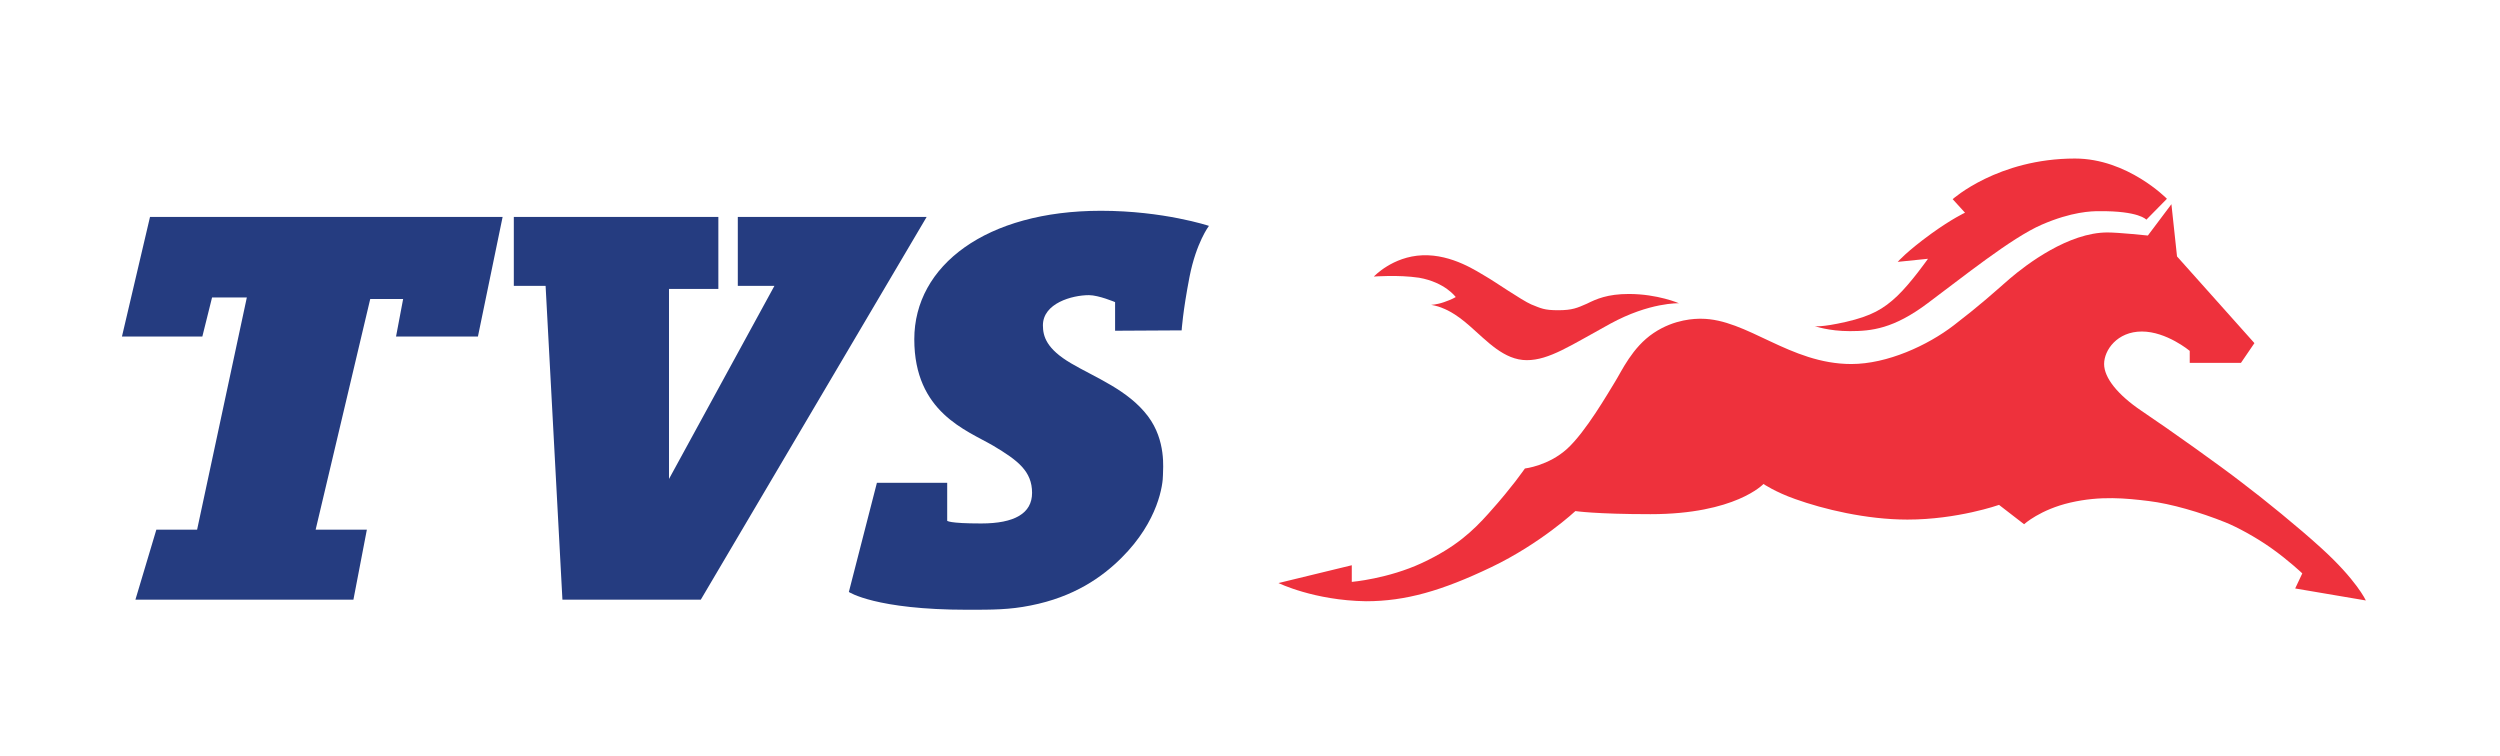 <svg width="205" height="62" viewBox="0 0 205 62" fill="none" xmlns="http://www.w3.org/2000/svg">
<path d="M11.104 49.174L12.821 43.431H16.163L20.241 24.391H17.389L16.592 27.596H10L12.3 17.791H16.776H19.015H26.619H27.017H34.284H36.859H41.214L39.19 27.596H32.475L33.057 24.518H30.359L25.883 43.431H30.083L28.98 49.174H11.104Z" fill="#253C80"/>
<path d="M46.119 49.174L44.739 23.439H42.133V17.791H52.16H53.754H58.905V23.693H54.858V39.274L63.504 23.439H60.5V17.791H75.984L57.464 49.174H46.119Z" fill="#253C80"/>
<path d="M71.906 39.592H77.67V42.702C77.67 42.702 77.762 42.924 80.46 42.924C83.189 42.924 84.63 42.099 84.63 40.417C84.63 38.64 83.465 37.752 81.441 36.546C79.264 35.276 74.972 33.817 74.972 27.819C74.972 21.759 80.889 17.284 90.272 17.284C95.423 17.284 99.133 18.522 99.133 18.522C99.133 18.522 98.091 19.886 97.539 22.71C96.987 25.566 96.895 27.09 96.895 27.09L91.437 27.121V24.773C91.437 24.773 90.088 24.202 89.291 24.202C87.911 24.202 85.519 24.868 85.519 26.677C85.519 27.597 85.826 28.613 87.819 29.787C89.812 30.961 92.51 31.976 94.135 34.134C95.638 36.133 95.362 38.45 95.362 38.957C95.362 39.687 95.024 42.702 91.958 45.748C90.364 47.335 88.064 48.953 84.507 49.651C82.76 50 81.411 50 79.326 50C71.783 50 69.606 48.541 69.606 48.541L71.906 39.592Z" fill="#253C80"/>
<path d="M112.655 22.678C112.655 22.678 114.188 21.028 116.641 20.933C119.094 20.838 121.179 22.298 121.853 22.678C122.528 23.059 124.766 24.614 125.563 24.963C126.361 25.28 126.606 25.439 127.771 25.439C128.936 25.439 129.335 25.249 130.132 24.9C130.898 24.519 131.818 24.106 133.566 24.106C135.927 24.106 137.675 24.868 137.675 24.868C137.675 24.868 135.283 24.773 132.033 26.55C128.783 28.327 127.035 29.533 125.195 29.533C123.325 29.533 121.915 27.946 120.565 26.772C119.247 25.598 118.48 25.344 118.174 25.217C117.867 25.09 117.346 24.995 117.346 24.995C117.346 24.995 117.775 24.995 118.419 24.773C119.063 24.551 119.37 24.36 119.37 24.36C119.37 24.36 118.511 23.154 116.365 22.774C114.648 22.52 112.655 22.678 112.655 22.678Z" fill="#EE313C"/>
<path d="M104.836 47.81L110.846 46.35V47.715C110.846 47.715 113.82 47.461 116.61 46.16C119.4 44.859 120.811 43.495 122.037 42.13C123.264 40.766 123.785 40.068 124.245 39.496C124.705 38.893 125.042 38.417 125.042 38.417C125.042 38.417 126.974 38.195 128.507 36.799C130.04 35.403 131.88 32.198 132.432 31.309C132.984 30.421 133.842 28.485 135.59 27.311C137.337 26.137 139.054 26.137 139.484 26.137C143.255 26.137 146.751 29.85 151.81 29.85C154.753 29.85 158.065 28.326 160.211 26.676C162.357 25.026 163.4 24.074 164.78 22.869C166.19 21.663 169.624 19.061 172.813 19.061C173.733 19.061 176.124 19.314 176.124 19.314L178.056 16.744L178.516 21.028L184.863 28.136L183.759 29.754H179.558V28.771C179.558 28.771 177.657 27.184 175.634 27.184C173.61 27.184 172.537 28.707 172.537 29.85C172.537 30.992 173.671 32.388 175.603 33.689C177.964 35.276 182.103 38.227 183.82 39.56C185.629 40.924 188.512 43.272 190.321 44.922C193.233 47.556 194 49.238 194 49.238L188.205 48.254L188.788 47.017C188.788 47.017 187.653 45.938 186.212 44.922C184.955 44.034 183.422 43.209 182.471 42.828C180.417 42.003 178.025 41.305 176.186 41.083C174.346 40.861 172.261 40.639 169.777 41.21C167.294 41.781 165.975 42.987 165.975 42.987L163.921 41.4C163.921 41.4 160.518 42.606 156.409 42.606C153.036 42.606 149.51 41.749 147.21 40.924C145.585 40.353 144.604 39.687 144.604 39.687C144.604 39.687 142.305 42.162 135.344 42.162C130.837 42.162 129.181 41.908 129.181 41.908C129.181 41.908 126.33 44.574 122.283 46.509C118.235 48.445 115.261 49.302 112.011 49.302C107.749 49.238 104.836 47.81 104.836 47.81Z" fill="#EE313C"/>
<path d="M176.001 18.014L177.688 16.3C177.688 16.3 174.468 13 170.145 13C163.829 13 160.119 16.332 160.119 16.332L161.131 17.442C161.131 17.442 160.088 17.919 158.371 19.156C156.317 20.648 155.612 21.473 155.612 21.473L158.095 21.219C158.095 21.219 156.715 23.186 155.581 24.265C154.446 25.344 153.435 25.915 151.38 26.391C149.295 26.867 148.805 26.74 148.805 26.74C148.805 26.74 149.939 27.153 151.687 27.153C153.465 27.153 155.274 26.962 158.064 24.868C160.885 22.774 164.933 19.505 167.416 18.426C169.9 17.347 171.525 17.316 172.107 17.316C175.419 17.284 176.001 18.014 176.001 18.014Z" fill="#EE313C"/>
</svg>
